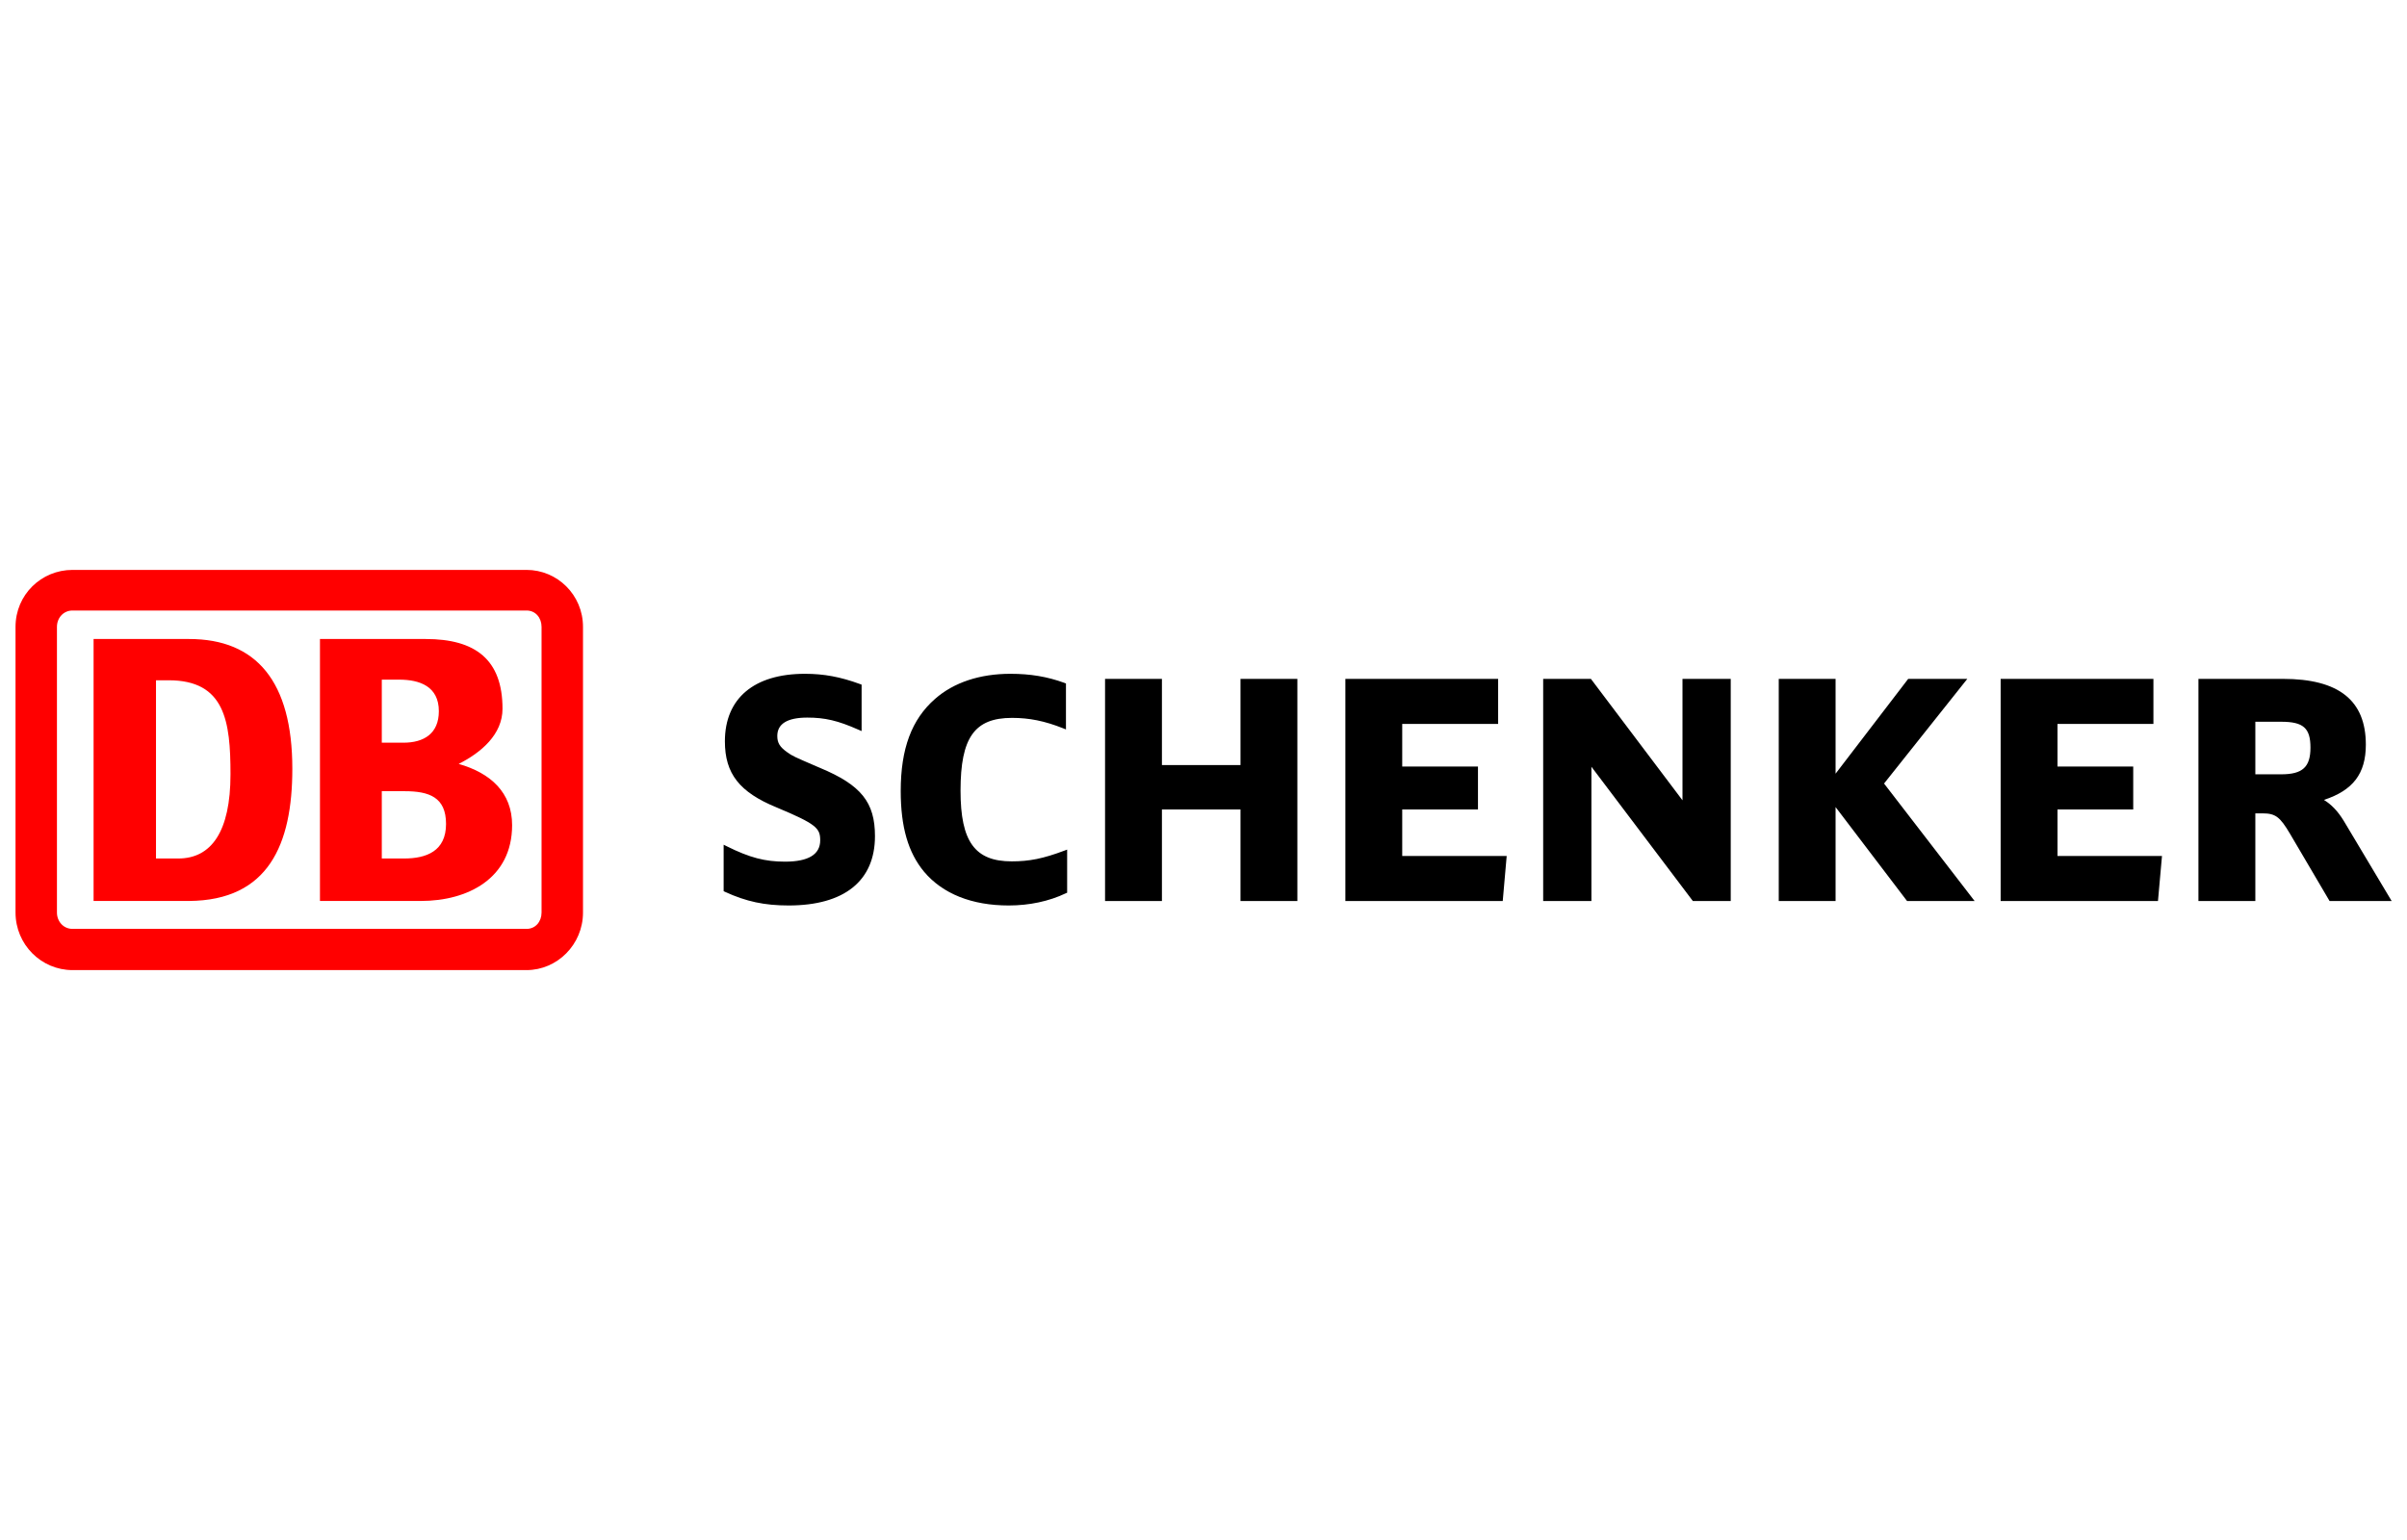 <?xml version="1.0" encoding="UTF-8"?>
<svg xmlns="http://www.w3.org/2000/svg" width="100" height="64" viewBox="0 0 100 64" fill="none">
  <path d="M97.375 34.117C97.115 33.691 96.844 33.424 96.549 33.243C97.751 32.848 98.29 32.159 98.29 30.946C98.29 29.107 97.164 28.213 94.849 28.213H91.335V37.444H93.699C93.699 37.444 93.699 33.984 93.699 33.802C93.81 33.802 93.999 33.802 93.999 33.802C94.531 33.802 94.723 33.944 95.14 34.651L96.783 37.444H99.362L97.375 34.117ZM93.699 29.995C93.859 29.995 94.775 29.995 94.775 29.995C95.695 29.995 95.989 30.257 95.989 31.07C95.989 31.878 95.661 32.179 94.775 32.179C94.775 32.179 93.859 32.179 93.699 32.179V29.995ZM85.48 35.573V33.639C85.659 33.639 88.626 33.639 88.626 33.639V31.855C88.626 31.855 85.659 31.855 85.48 31.855V30.084C85.663 30.084 89.465 30.084 89.465 30.084V28.213H83.118V37.444H89.654L89.821 35.573C89.821 35.573 85.663 35.573 85.48 35.573ZM78.274 32.562C78.364 32.448 81.733 28.213 81.733 28.213H79.277C79.277 28.213 76.567 31.756 76.26 32.153C76.26 31.667 76.26 28.213 76.26 28.213H73.899V37.444H76.26C76.26 37.444 76.26 34.032 76.26 33.54C76.567 33.941 79.229 37.444 79.229 37.444H82.036C82.036 37.444 78.364 32.678 78.274 32.562ZM69.9 28.213C69.9 28.213 69.9 32.748 69.9 33.259C69.587 32.844 66.095 28.213 66.095 28.213H64.112V37.444H66.116C66.116 37.444 66.116 32.377 66.116 31.864C66.432 32.28 70.33 37.444 70.33 37.444H71.904V28.213H69.9ZM58.256 35.573V33.639C58.434 33.639 61.403 33.639 61.403 33.639V31.855C61.403 31.855 58.434 31.855 58.256 31.855V30.084C58.438 30.084 62.241 30.084 62.241 30.084V28.213H55.894V37.444H62.432L62.596 35.573C62.596 35.573 58.438 35.573 58.256 35.573ZM51.537 28.213C51.537 28.213 51.537 31.612 51.537 31.794H48.273C48.273 31.612 48.273 28.213 48.273 28.213H45.91V37.444H48.273C48.273 37.444 48.273 33.822 48.273 33.639H51.537C51.537 33.822 51.537 37.444 51.537 37.444H53.9V28.213H51.537ZM44.208 35.356C43.335 35.683 42.767 35.797 42.031 35.797C40.502 35.797 39.906 34.975 39.906 32.86C39.906 30.654 40.485 29.834 42.044 29.834C42.767 29.834 43.399 29.963 44.156 30.262L44.286 30.314V28.404L44.224 28.38C43.514 28.12 42.802 28.002 41.982 28.002C40.709 28.002 39.624 28.361 38.847 29.045C37.874 29.897 37.421 31.112 37.421 32.873C37.421 34.365 37.729 35.432 38.392 36.229C39.164 37.146 40.379 37.63 41.907 37.63C42.763 37.63 43.584 37.456 44.281 37.123L44.335 37.1V35.308L44.208 35.356ZM34.071 31.913C34.072 31.914 33.923 31.85 33.923 31.85C32.972 31.439 32.934 31.424 32.708 31.264C32.396 31.043 32.293 30.872 32.293 30.585C32.293 30.08 32.712 29.822 33.541 29.822C34.274 29.822 34.81 29.947 35.662 30.324L35.796 30.382V28.453L35.733 28.429C34.914 28.129 34.229 28.002 33.442 28.002C31.327 28.002 30.116 29.024 30.116 30.808C30.116 32.151 30.719 32.923 32.271 33.558C33.919 34.247 34.076 34.42 34.076 34.923C34.076 35.511 33.584 35.809 32.614 35.809C31.779 35.809 31.147 35.643 30.203 35.174L30.064 35.105V37.036L30.12 37.063C30.997 37.467 31.763 37.63 32.764 37.63C35.077 37.63 36.351 36.607 36.351 34.749C36.351 33.341 35.776 32.626 34.071 31.913Z" fill="black"></path>
  <path d="M7.854 37.443H3.888V26.556H7.854C10.648 26.556 12.145 28.32 12.145 31.949C12.145 35.1 11.148 37.418 7.854 37.443ZM9.576 32.176C9.576 29.982 9.351 28.271 7.006 28.271H6.481V35.678H7.405C8.776 35.678 9.576 34.57 9.576 32.176ZM17.484 37.443H13.293V26.556H17.684C19.755 26.556 20.877 27.414 20.877 29.455C20.877 30.514 20.004 31.269 19.056 31.747C20.379 32.125 21.276 32.933 21.276 34.292C21.276 36.511 19.43 37.443 17.484 37.443ZM15.862 30.865H16.761C17.609 30.865 18.232 30.489 18.232 29.555C18.232 28.522 17.433 28.245 16.585 28.245H15.862V30.865ZM18.531 34.242C18.531 33.133 17.833 32.881 16.811 32.881H15.862V35.678H16.786C17.71 35.678 18.531 35.376 18.531 34.242ZM21.875 23.684H3.013C1.717 23.684 0.645 24.716 0.645 26.052V37.922C0.645 39.257 1.717 40.316 3.013 40.316H21.875C23.147 40.316 24.221 39.257 24.221 37.922V26.052C24.221 24.716 23.147 23.684 21.875 23.684ZM22.499 37.922C22.499 38.3 22.249 38.603 21.875 38.603H3.013C2.64 38.603 2.366 38.3 2.366 37.922V26.052C2.366 25.674 2.64 25.372 3.013 25.372H21.875C22.249 25.372 22.499 25.674 22.499 26.052V37.922Z" fill="#FF0000"></path>
</svg>
